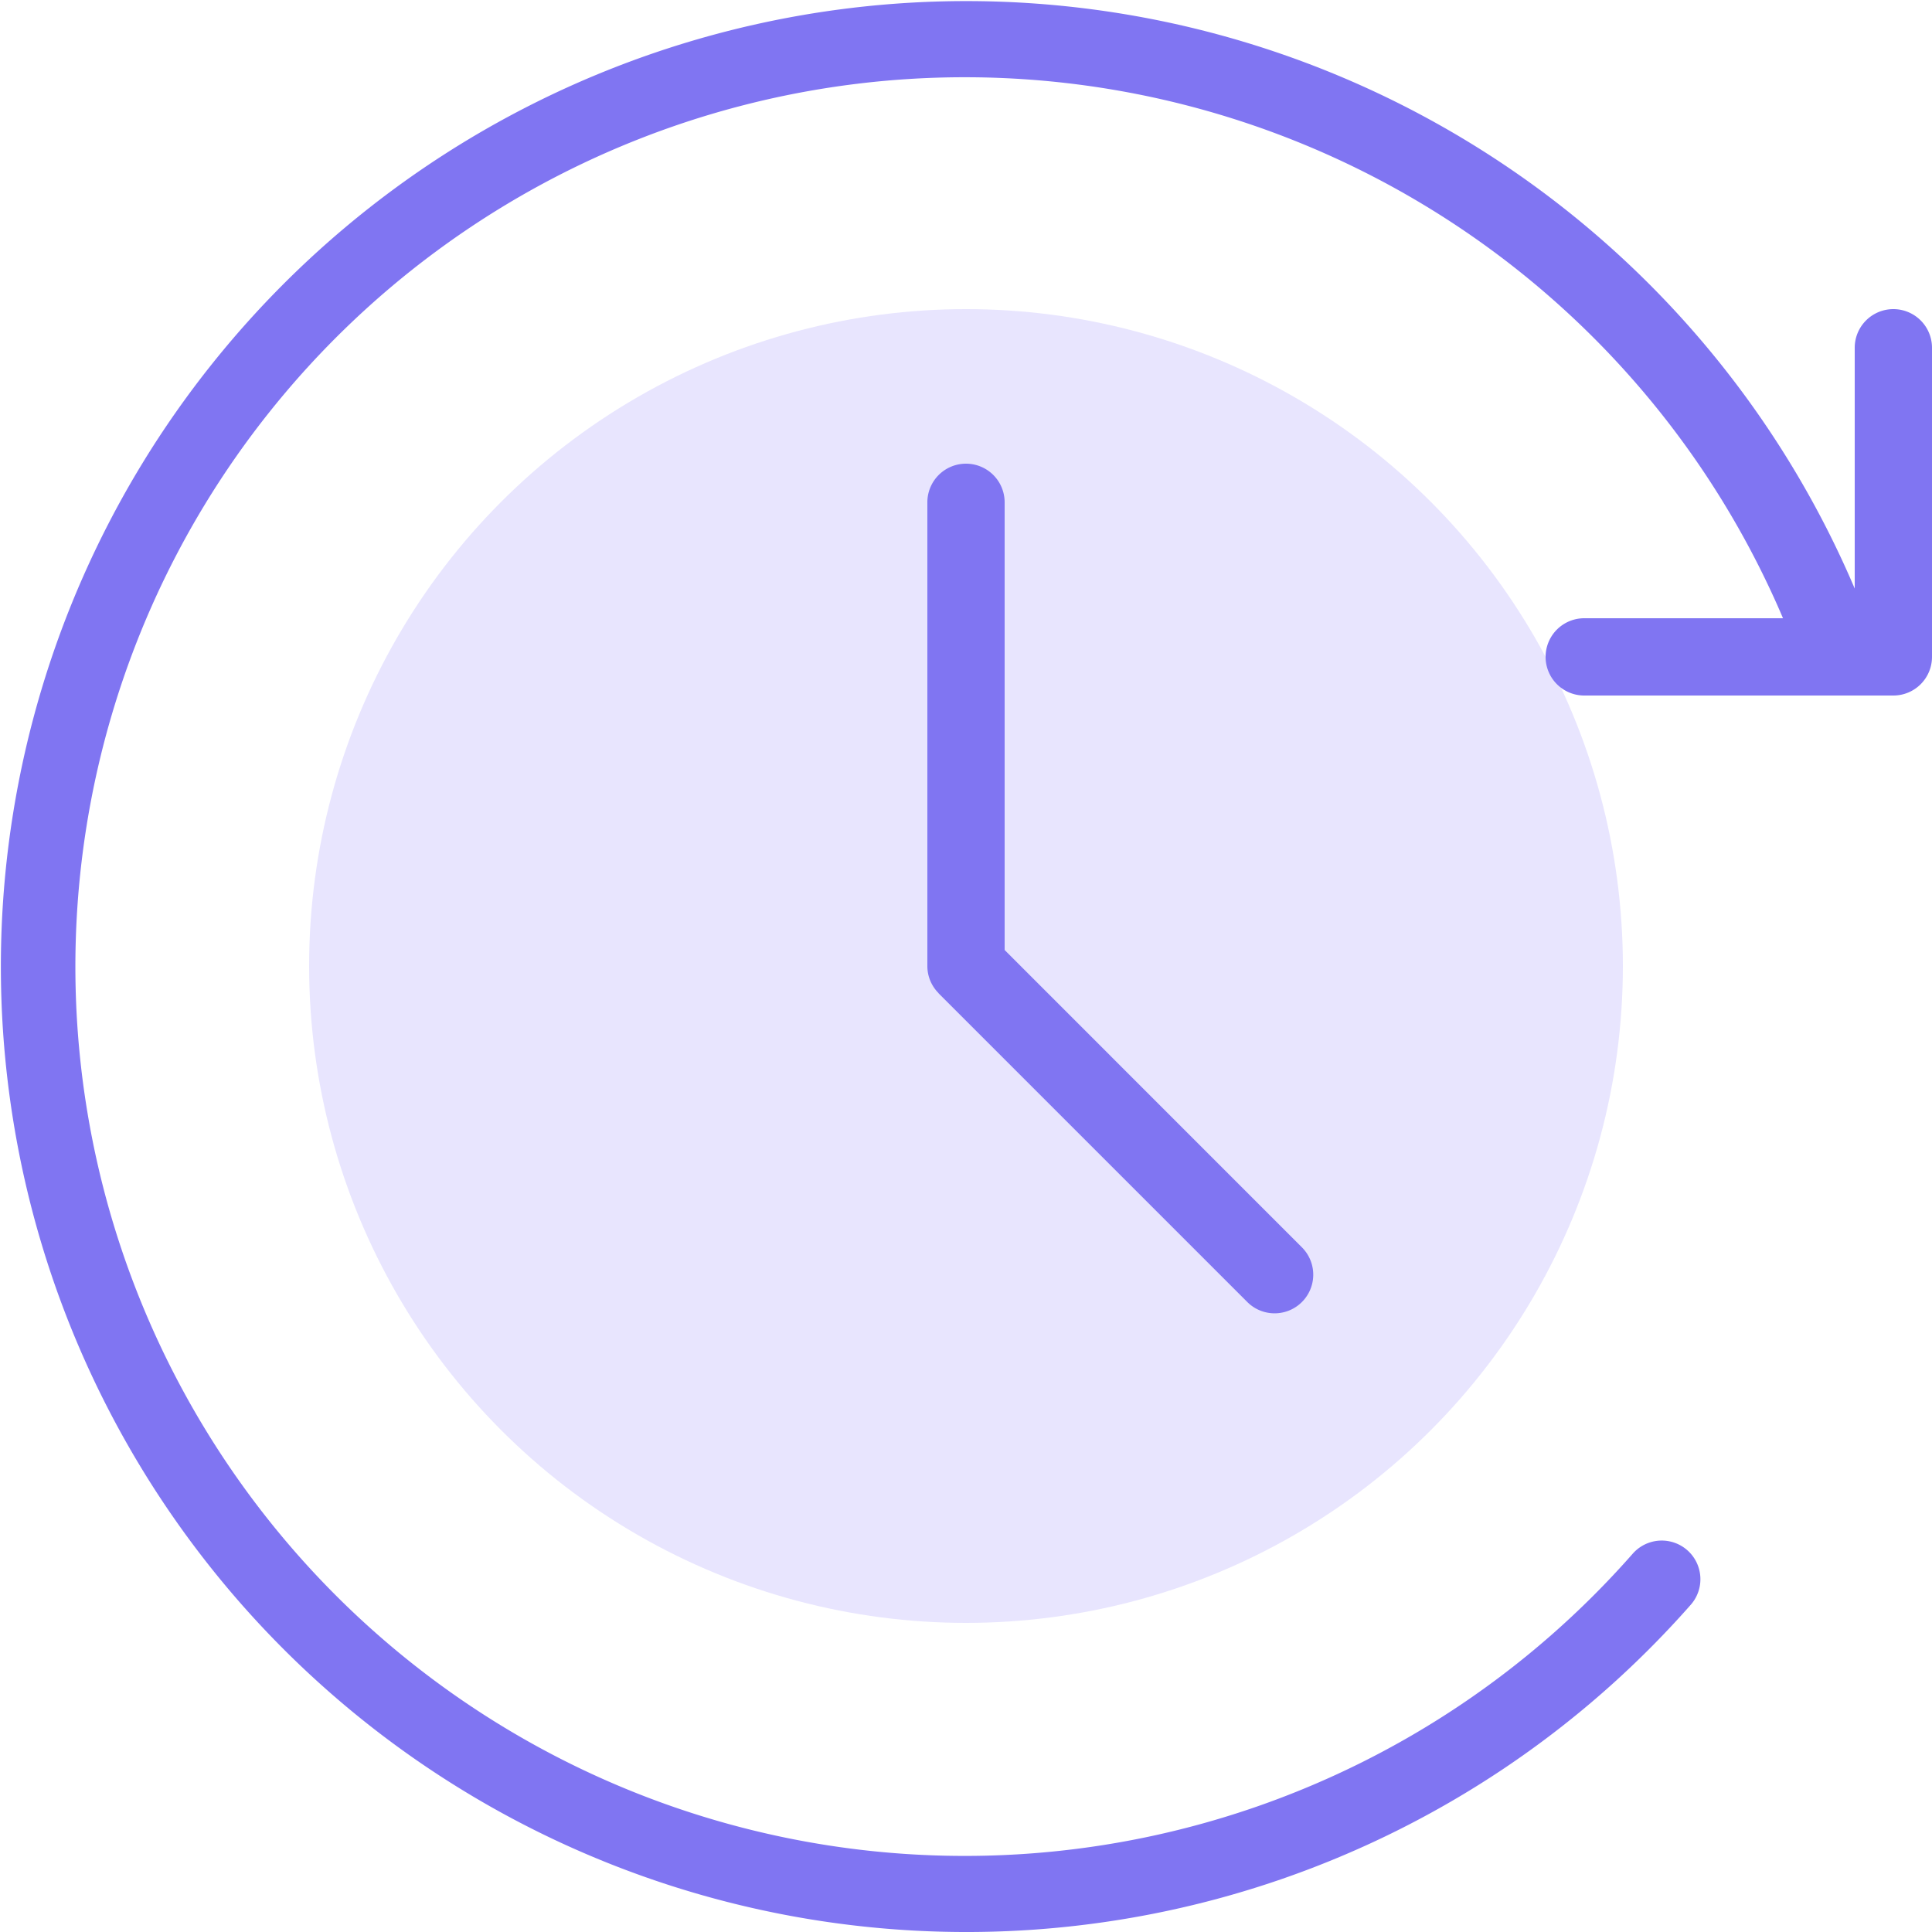 <svg xmlns="http://www.w3.org/2000/svg" viewBox="0 0 25 25"><title>forward-time</title><g id="budicon-forward-time"><circle cx="12.5" cy="12.5" r="8.5" style="fill:#e8e5fe"/><path d="M24.5,4a.5.5,0,0,0-.5.5V7.616a12.493,12.493,0,1,0-2.122,13.15.5.5,0,1,0-.75-.662A11.508,11.508,0,1,1,23.072,8H20.5a.5.5,0,0,0,0,1h4a.5.5,0,0,0,.5-.5v-4A.5.5,0,0,0,24.5,4Z" style="fill:#8075f2"/><path d="M12.5,6a.5.5,0,0,0-.5.5v6l0,.002a.496.496,0,0,0,.142.346l.004.006,4,4a.5.5,0,0,0,.707-.707L13,12.293V6.5A.5.5,0,0,0,12.5,6Z" style="fill:#8075f2"/></g></svg>
